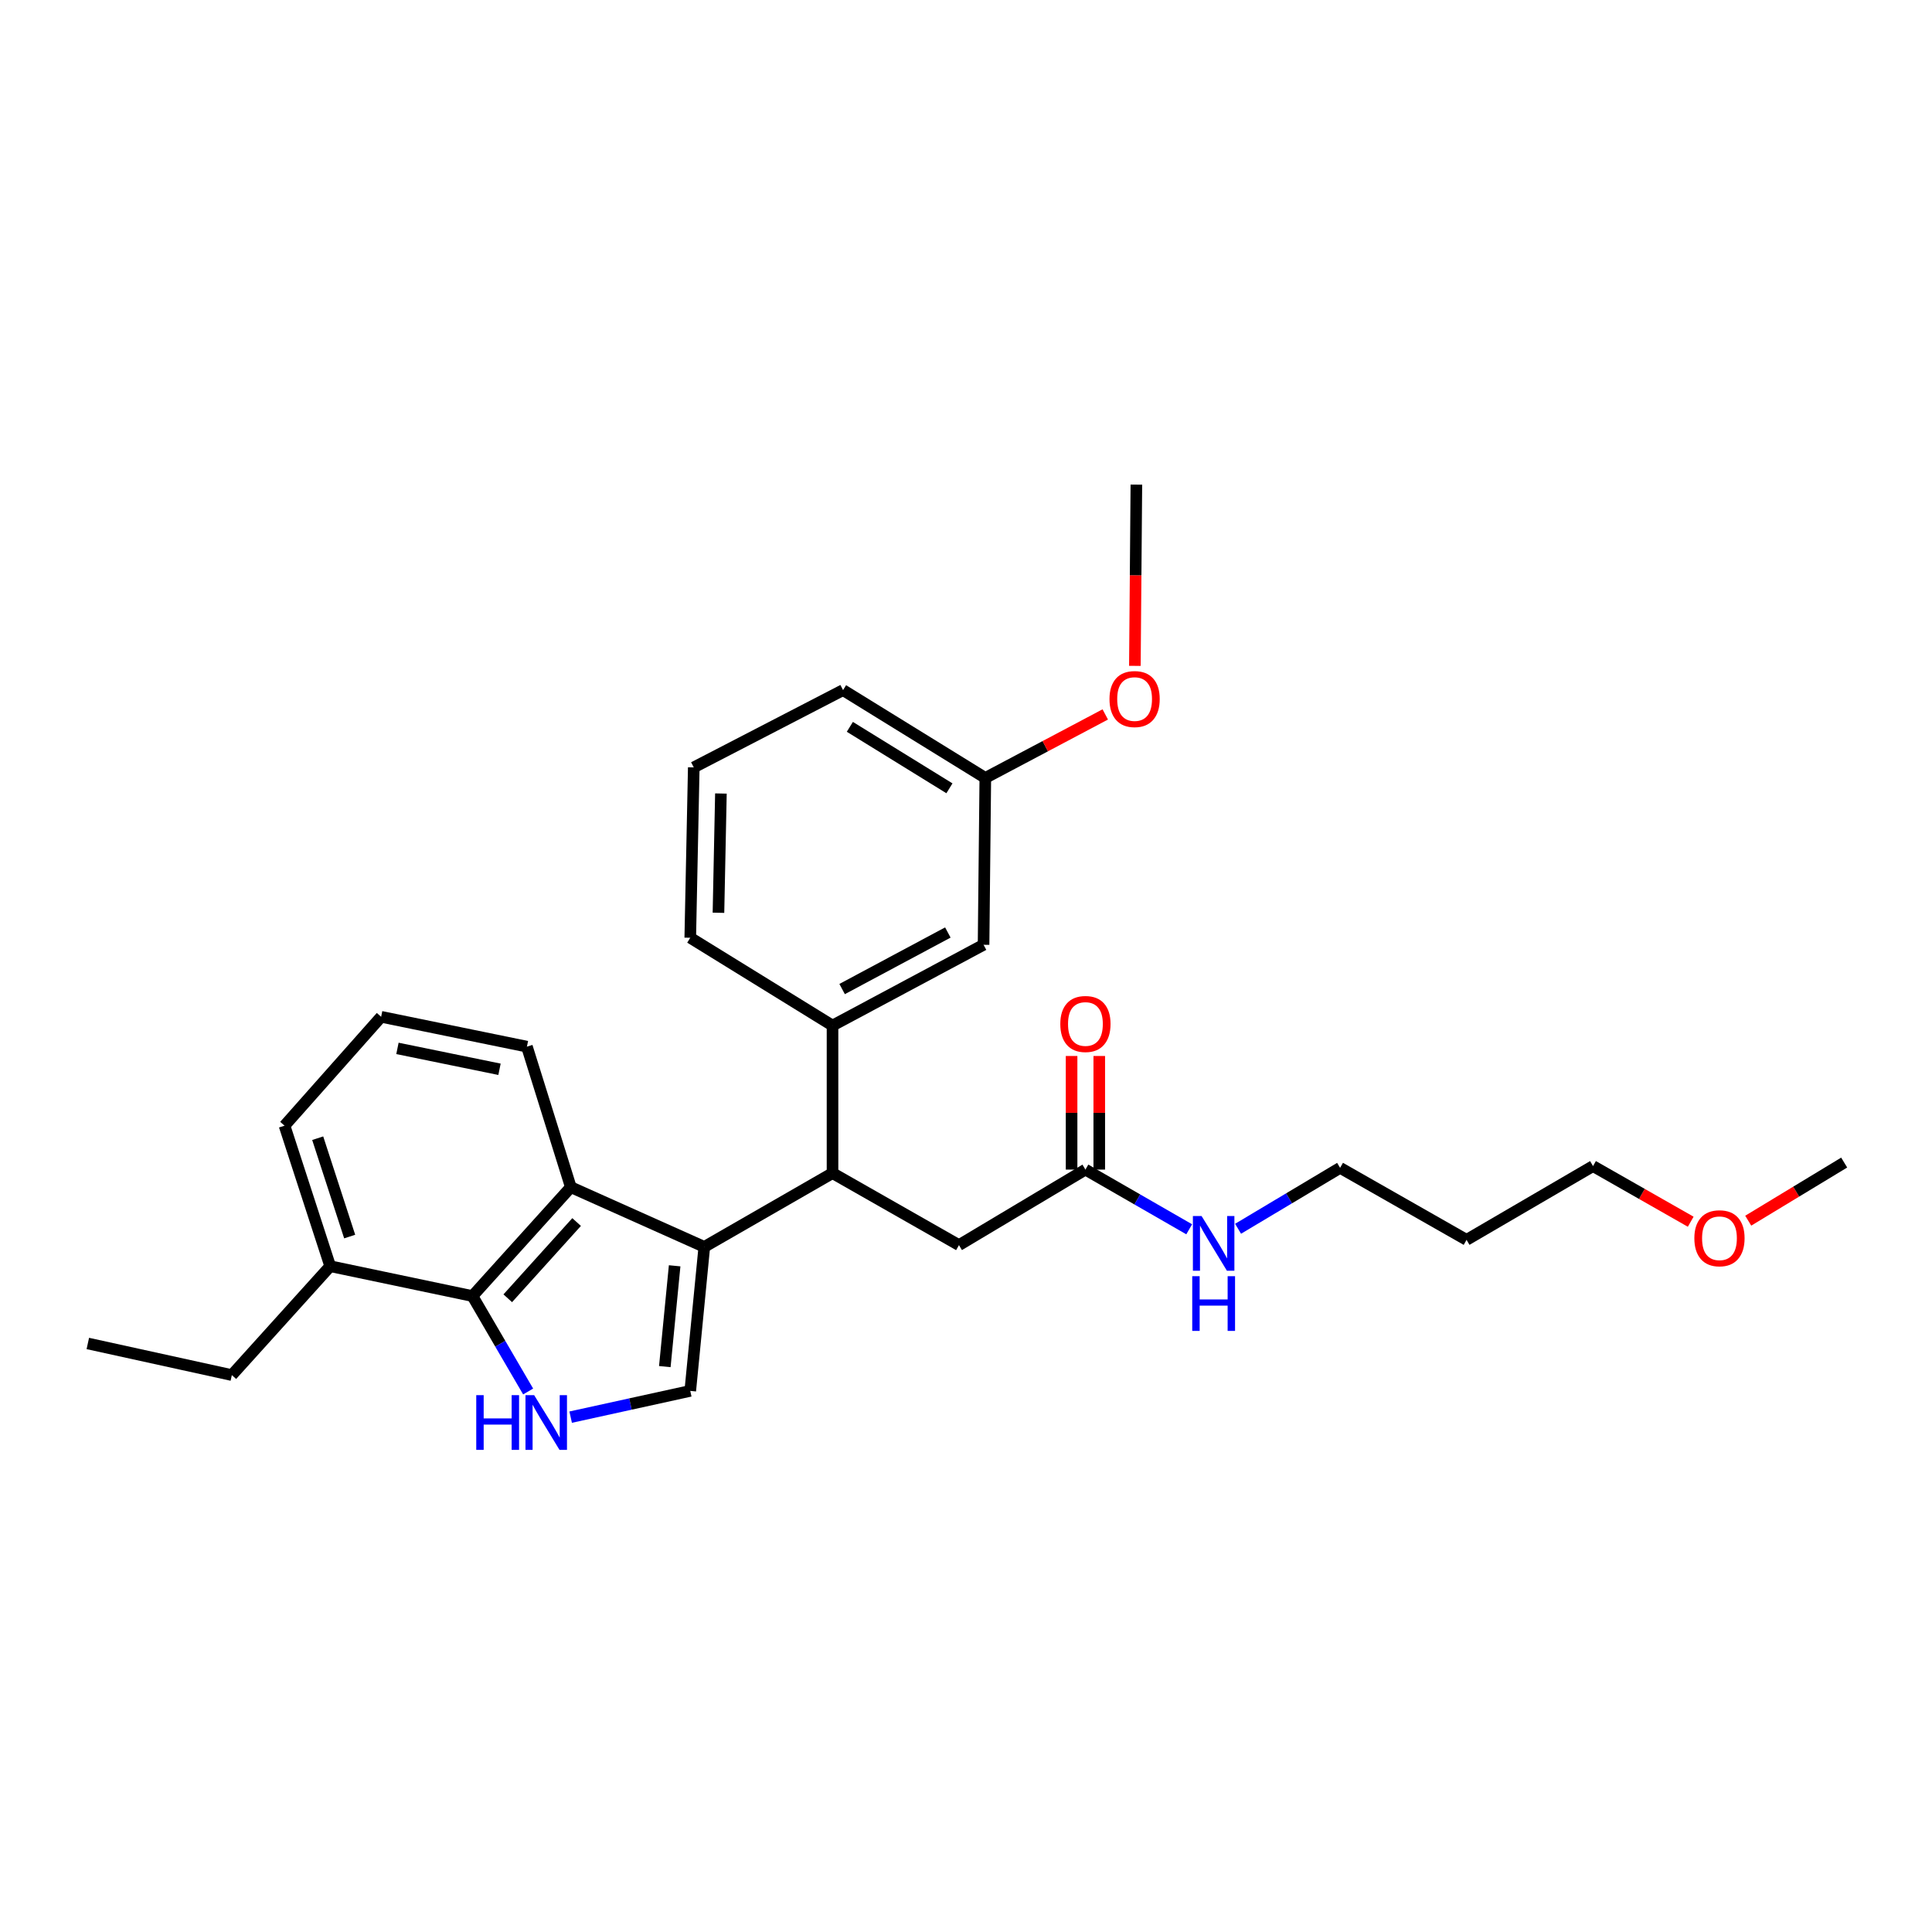 <?xml version='1.0' encoding='iso-8859-1'?>
<svg version='1.1' baseProfile='full'
              xmlns='http://www.w3.org/2000/svg'
                      xmlns:rdkit='http://www.rdkit.org/xml'
                      xmlns:xlink='http://www.w3.org/1999/xlink'
                  xml:space='preserve'
width='1000px' height='1000px' viewBox='0 0 1000 1000'>
<!-- END OF HEADER -->
<rect style='opacity:1.0;fill:#FFFFFF;stroke:none' width='1000' height='1000' x='0' y='0'> </rect>
<path class='bond-0' d='M 759.091,641.746 L 693.632,604.472' style='fill:none;fill-rule:evenodd;stroke:#000000;stroke-width:6px;stroke-linecap:butt;stroke-linejoin:miter;stroke-opacity:1' />
<path class='bond-1' d='M 759.091,641.746 L 824.542,603.564' style='fill:none;fill-rule:evenodd;stroke:#000000;stroke-width:6px;stroke-linecap:butt;stroke-linejoin:miter;stroke-opacity:1' />
<path class='bond-2' d='M 561.814,605.379 L 588.67,620.83' style='fill:none;fill-rule:evenodd;stroke:#000000;stroke-width:6px;stroke-linecap:butt;stroke-linejoin:miter;stroke-opacity:1' />
<path class='bond-2' d='M 588.67,620.83 L 615.526,636.281' style='fill:none;fill-rule:evenodd;stroke:#0000FF;stroke-width:6px;stroke-linecap:butt;stroke-linejoin:miter;stroke-opacity:1' />
<path class='bond-3' d='M 568.977,605.379 L 568.977,575.978' style='fill:none;fill-rule:evenodd;stroke:#000000;stroke-width:6px;stroke-linecap:butt;stroke-linejoin:miter;stroke-opacity:1' />
<path class='bond-3' d='M 568.977,575.978 L 568.977,546.577' style='fill:none;fill-rule:evenodd;stroke:#FF0000;stroke-width:6px;stroke-linecap:butt;stroke-linejoin:miter;stroke-opacity:1' />
<path class='bond-3' d='M 554.65,605.379 L 554.65,575.978' style='fill:none;fill-rule:evenodd;stroke:#000000;stroke-width:6px;stroke-linecap:butt;stroke-linejoin:miter;stroke-opacity:1' />
<path class='bond-3' d='M 554.65,575.978 L 554.65,546.577' style='fill:none;fill-rule:evenodd;stroke:#FF0000;stroke-width:6px;stroke-linecap:butt;stroke-linejoin:miter;stroke-opacity:1' />
<path class='bond-4' d='M 561.814,605.379 L 496.362,644.469' style='fill:none;fill-rule:evenodd;stroke:#000000;stroke-width:6px;stroke-linecap:butt;stroke-linejoin:miter;stroke-opacity:1' />
<path class='bond-5' d='M 640.826,636.009 L 667.229,620.24' style='fill:none;fill-rule:evenodd;stroke:#0000FF;stroke-width:6px;stroke-linecap:butt;stroke-linejoin:miter;stroke-opacity:1' />
<path class='bond-5' d='M 667.229,620.24 L 693.632,604.472' style='fill:none;fill-rule:evenodd;stroke:#000000;stroke-width:6px;stroke-linecap:butt;stroke-linejoin:miter;stroke-opacity:1' />
<path class='bond-6' d='M 875.111,632.363 L 849.826,617.964' style='fill:none;fill-rule:evenodd;stroke:#FF0000;stroke-width:6px;stroke-linecap:butt;stroke-linejoin:miter;stroke-opacity:1' />
<path class='bond-6' d='M 849.826,617.964 L 824.542,603.564' style='fill:none;fill-rule:evenodd;stroke:#000000;stroke-width:6px;stroke-linecap:butt;stroke-linejoin:miter;stroke-opacity:1' />
<path class='bond-7' d='M 904.88,631.823 L 929.713,616.782' style='fill:none;fill-rule:evenodd;stroke:#FF0000;stroke-width:6px;stroke-linecap:butt;stroke-linejoin:miter;stroke-opacity:1' />
<path class='bond-7' d='M 929.713,616.782 L 954.545,601.742' style='fill:none;fill-rule:evenodd;stroke:#000000;stroke-width:6px;stroke-linecap:butt;stroke-linejoin:miter;stroke-opacity:1' />
<path class='bond-8' d='M 244.547,670.839 L 258.955,695.537' style='fill:none;fill-rule:evenodd;stroke:#000000;stroke-width:6px;stroke-linecap:butt;stroke-linejoin:miter;stroke-opacity:1' />
<path class='bond-8' d='M 258.955,695.537 L 273.363,720.235' style='fill:none;fill-rule:evenodd;stroke:#0000FF;stroke-width:6px;stroke-linecap:butt;stroke-linejoin:miter;stroke-opacity:1' />
<path class='bond-9' d='M 244.547,670.839 L 295.456,614.469' style='fill:none;fill-rule:evenodd;stroke:#000000;stroke-width:6px;stroke-linecap:butt;stroke-linejoin:miter;stroke-opacity:1' />
<path class='bond-9' d='M 262.816,671.986 L 298.452,632.527' style='fill:none;fill-rule:evenodd;stroke:#000000;stroke-width:6px;stroke-linecap:butt;stroke-linejoin:miter;stroke-opacity:1' />
<path class='bond-10' d='M 244.547,670.839 L 170.913,655.381' style='fill:none;fill-rule:evenodd;stroke:#000000;stroke-width:6px;stroke-linecap:butt;stroke-linejoin:miter;stroke-opacity:1' />
<path class='bond-11' d='M 295.377,733.513 L 326.327,726.719' style='fill:none;fill-rule:evenodd;stroke:#0000FF;stroke-width:6px;stroke-linecap:butt;stroke-linejoin:miter;stroke-opacity:1' />
<path class='bond-11' d='M 326.327,726.719 L 357.277,719.925' style='fill:none;fill-rule:evenodd;stroke:#000000;stroke-width:6px;stroke-linecap:butt;stroke-linejoin:miter;stroke-opacity:1' />
<path class='bond-12' d='M 357.277,719.925 L 364.545,645.384' style='fill:none;fill-rule:evenodd;stroke:#000000;stroke-width:6px;stroke-linecap:butt;stroke-linejoin:miter;stroke-opacity:1' />
<path class='bond-12' d='M 344.108,707.354 L 349.195,655.175' style='fill:none;fill-rule:evenodd;stroke:#000000;stroke-width:6px;stroke-linecap:butt;stroke-linejoin:miter;stroke-opacity:1' />
<path class='bond-13' d='M 295.456,614.469 L 364.545,645.384' style='fill:none;fill-rule:evenodd;stroke:#000000;stroke-width:6px;stroke-linecap:butt;stroke-linejoin:miter;stroke-opacity:1' />
<path class='bond-14' d='M 295.456,614.469 L 272.731,541.743' style='fill:none;fill-rule:evenodd;stroke:#000000;stroke-width:6px;stroke-linecap:butt;stroke-linejoin:miter;stroke-opacity:1' />
<path class='bond-15' d='M 364.545,645.384 L 430.911,607.202' style='fill:none;fill-rule:evenodd;stroke:#000000;stroke-width:6px;stroke-linecap:butt;stroke-linejoin:miter;stroke-opacity:1' />
<path class='bond-16' d='M 170.913,655.381 L 147.273,582.655' style='fill:none;fill-rule:evenodd;stroke:#000000;stroke-width:6px;stroke-linecap:butt;stroke-linejoin:miter;stroke-opacity:1' />
<path class='bond-16' d='M 180.992,640.043 L 164.444,589.135' style='fill:none;fill-rule:evenodd;stroke:#000000;stroke-width:6px;stroke-linecap:butt;stroke-linejoin:miter;stroke-opacity:1' />
<path class='bond-17' d='M 170.913,655.381 L 120.004,711.743' style='fill:none;fill-rule:evenodd;stroke:#000000;stroke-width:6px;stroke-linecap:butt;stroke-linejoin:miter;stroke-opacity:1' />
<path class='bond-18' d='M 197.275,526.293 L 147.273,582.655' style='fill:none;fill-rule:evenodd;stroke:#000000;stroke-width:6px;stroke-linecap:butt;stroke-linejoin:miter;stroke-opacity:1' />
<path class='bond-19' d='M 197.275,526.293 L 272.731,541.743' style='fill:none;fill-rule:evenodd;stroke:#000000;stroke-width:6px;stroke-linecap:butt;stroke-linejoin:miter;stroke-opacity:1' />
<path class='bond-19' d='M 205.719,542.647 L 258.539,553.461' style='fill:none;fill-rule:evenodd;stroke:#000000;stroke-width:6px;stroke-linecap:butt;stroke-linejoin:miter;stroke-opacity:1' />
<path class='bond-20' d='M 430.911,607.202 L 430.911,530.838' style='fill:none;fill-rule:evenodd;stroke:#000000;stroke-width:6px;stroke-linecap:butt;stroke-linejoin:miter;stroke-opacity:1' />
<path class='bond-21' d='M 430.911,607.202 L 496.362,644.469' style='fill:none;fill-rule:evenodd;stroke:#000000;stroke-width:6px;stroke-linecap:butt;stroke-linejoin:miter;stroke-opacity:1' />
<path class='bond-22' d='M 430.911,530.838 L 509.09,489.019' style='fill:none;fill-rule:evenodd;stroke:#000000;stroke-width:6px;stroke-linecap:butt;stroke-linejoin:miter;stroke-opacity:1' />
<path class='bond-22' d='M 435.88,511.932 L 490.605,482.658' style='fill:none;fill-rule:evenodd;stroke:#000000;stroke-width:6px;stroke-linecap:butt;stroke-linejoin:miter;stroke-opacity:1' />
<path class='bond-23' d='M 430.911,530.838 L 357.277,485.381' style='fill:none;fill-rule:evenodd;stroke:#000000;stroke-width:6px;stroke-linecap:butt;stroke-linejoin:miter;stroke-opacity:1' />
<path class='bond-24' d='M 509.09,489.019 L 509.997,402.658' style='fill:none;fill-rule:evenodd;stroke:#000000;stroke-width:6px;stroke-linecap:butt;stroke-linejoin:miter;stroke-opacity:1' />
<path class='bond-25' d='M 357.277,485.381 L 359.092,397.197' style='fill:none;fill-rule:evenodd;stroke:#000000;stroke-width:6px;stroke-linecap:butt;stroke-linejoin:miter;stroke-opacity:1' />
<path class='bond-25' d='M 371.874,472.448 L 373.144,410.72' style='fill:none;fill-rule:evenodd;stroke:#000000;stroke-width:6px;stroke-linecap:butt;stroke-linejoin:miter;stroke-opacity:1' />
<path class='bond-26' d='M 509.997,402.658 L 541.04,386.222' style='fill:none;fill-rule:evenodd;stroke:#000000;stroke-width:6px;stroke-linecap:butt;stroke-linejoin:miter;stroke-opacity:1' />
<path class='bond-26' d='M 541.04,386.222 L 572.083,369.786' style='fill:none;fill-rule:evenodd;stroke:#FF0000;stroke-width:6px;stroke-linecap:butt;stroke-linejoin:miter;stroke-opacity:1' />
<path class='bond-27' d='M 509.997,402.658 L 436.363,357.201' style='fill:none;fill-rule:evenodd;stroke:#000000;stroke-width:6px;stroke-linecap:butt;stroke-linejoin:miter;stroke-opacity:1' />
<path class='bond-27' d='M 491.426,408.03 L 439.882,376.211' style='fill:none;fill-rule:evenodd;stroke:#000000;stroke-width:6px;stroke-linecap:butt;stroke-linejoin:miter;stroke-opacity:1' />
<path class='bond-28' d='M 359.092,397.197 L 436.363,357.201' style='fill:none;fill-rule:evenodd;stroke:#000000;stroke-width:6px;stroke-linecap:butt;stroke-linejoin:miter;stroke-opacity:1' />
<path class='bond-29' d='M 587.409,344.653 L 587.797,297.745' style='fill:none;fill-rule:evenodd;stroke:#FF0000;stroke-width:6px;stroke-linecap:butt;stroke-linejoin:miter;stroke-opacity:1' />
<path class='bond-29' d='M 587.797,297.745 L 588.184,250.837' style='fill:none;fill-rule:evenodd;stroke:#000000;stroke-width:6px;stroke-linecap:butt;stroke-linejoin:miter;stroke-opacity:1' />
<path class='bond-30' d='M 120.004,711.743 L 45.455,695.378' style='fill:none;fill-rule:evenodd;stroke:#000000;stroke-width:6px;stroke-linecap:butt;stroke-linejoin:miter;stroke-opacity:1' />
<path  class='atom-2' d='M 621.92 629.401
L 631.2 644.401
Q 632.12 645.881, 633.6 648.561
Q 635.08 651.241, 635.16 651.401
L 635.16 629.401
L 638.92 629.401
L 638.92 657.721
L 635.04 657.721
L 625.08 641.321
Q 623.92 639.401, 622.68 637.201
Q 621.48 635.001, 621.12 634.321
L 621.12 657.721
L 617.44 657.721
L 617.44 629.401
L 621.92 629.401
' fill='#0000FF'/>
<path  class='atom-2' d='M 617.1 660.553
L 620.94 660.553
L 620.94 672.593
L 635.42 672.593
L 635.42 660.553
L 639.26 660.553
L 639.26 688.873
L 635.42 688.873
L 635.42 675.793
L 620.94 675.793
L 620.94 688.873
L 617.1 688.873
L 617.1 660.553
' fill='#0000FF'/>
<path  class='atom-3' d='M 548.814 530.011
Q 548.814 523.211, 552.174 519.411
Q 555.534 515.611, 561.814 515.611
Q 568.094 515.611, 571.454 519.411
Q 574.814 523.211, 574.814 530.011
Q 574.814 536.891, 571.414 540.811
Q 568.014 544.691, 561.814 544.691
Q 555.574 544.691, 552.174 540.811
Q 548.814 536.931, 548.814 530.011
M 561.814 541.491
Q 566.134 541.491, 568.454 538.611
Q 570.814 535.691, 570.814 530.011
Q 570.814 524.451, 568.454 521.651
Q 566.134 518.811, 561.814 518.811
Q 557.494 518.811, 555.134 521.611
Q 552.814 524.411, 552.814 530.011
Q 552.814 535.731, 555.134 538.611
Q 557.494 541.491, 561.814 541.491
' fill='#FF0000'/>
<path  class='atom-4' d='M 876.994 640.919
Q 876.994 634.119, 880.354 630.319
Q 883.714 626.519, 889.994 626.519
Q 896.274 626.519, 899.634 630.319
Q 902.994 634.119, 902.994 640.919
Q 902.994 647.799, 899.594 651.719
Q 896.194 655.599, 889.994 655.599
Q 883.754 655.599, 880.354 651.719
Q 876.994 647.839, 876.994 640.919
M 889.994 652.399
Q 894.314 652.399, 896.634 649.519
Q 898.994 646.599, 898.994 640.919
Q 898.994 635.359, 896.634 632.559
Q 894.314 629.719, 889.994 629.719
Q 885.674 629.719, 883.314 632.519
Q 880.994 635.319, 880.994 640.919
Q 880.994 646.639, 883.314 649.519
Q 885.674 652.399, 889.994 652.399
' fill='#FF0000'/>
<path  class='atom-6' d='M 246.508 722.13
L 250.348 722.13
L 250.348 734.17
L 264.828 734.17
L 264.828 722.13
L 268.668 722.13
L 268.668 750.45
L 264.828 750.45
L 264.828 737.37
L 250.348 737.37
L 250.348 750.45
L 246.508 750.45
L 246.508 722.13
' fill='#0000FF'/>
<path  class='atom-6' d='M 276.468 722.13
L 285.748 737.13
Q 286.668 738.61, 288.148 741.29
Q 289.628 743.97, 289.708 744.13
L 289.708 722.13
L 293.468 722.13
L 293.468 750.45
L 289.588 750.45
L 279.628 734.05
Q 278.468 732.13, 277.228 729.93
Q 276.028 727.73, 275.668 727.05
L 275.668 750.45
L 271.988 750.45
L 271.988 722.13
L 276.468 722.13
' fill='#0000FF'/>
<path  class='atom-21' d='M 574.268 361.826
Q 574.268 355.026, 577.628 351.226
Q 580.988 347.426, 587.268 347.426
Q 593.548 347.426, 596.908 351.226
Q 600.268 355.026, 600.268 361.826
Q 600.268 368.706, 596.868 372.626
Q 593.468 376.506, 587.268 376.506
Q 581.028 376.506, 577.628 372.626
Q 574.268 368.746, 574.268 361.826
M 587.268 373.306
Q 591.588 373.306, 593.908 370.426
Q 596.268 367.506, 596.268 361.826
Q 596.268 356.266, 593.908 353.466
Q 591.588 350.626, 587.268 350.626
Q 582.948 350.626, 580.588 353.426
Q 578.268 356.226, 578.268 361.826
Q 578.268 367.546, 580.588 370.426
Q 582.948 373.306, 587.268 373.306
' fill='#FF0000'/>
</svg>
